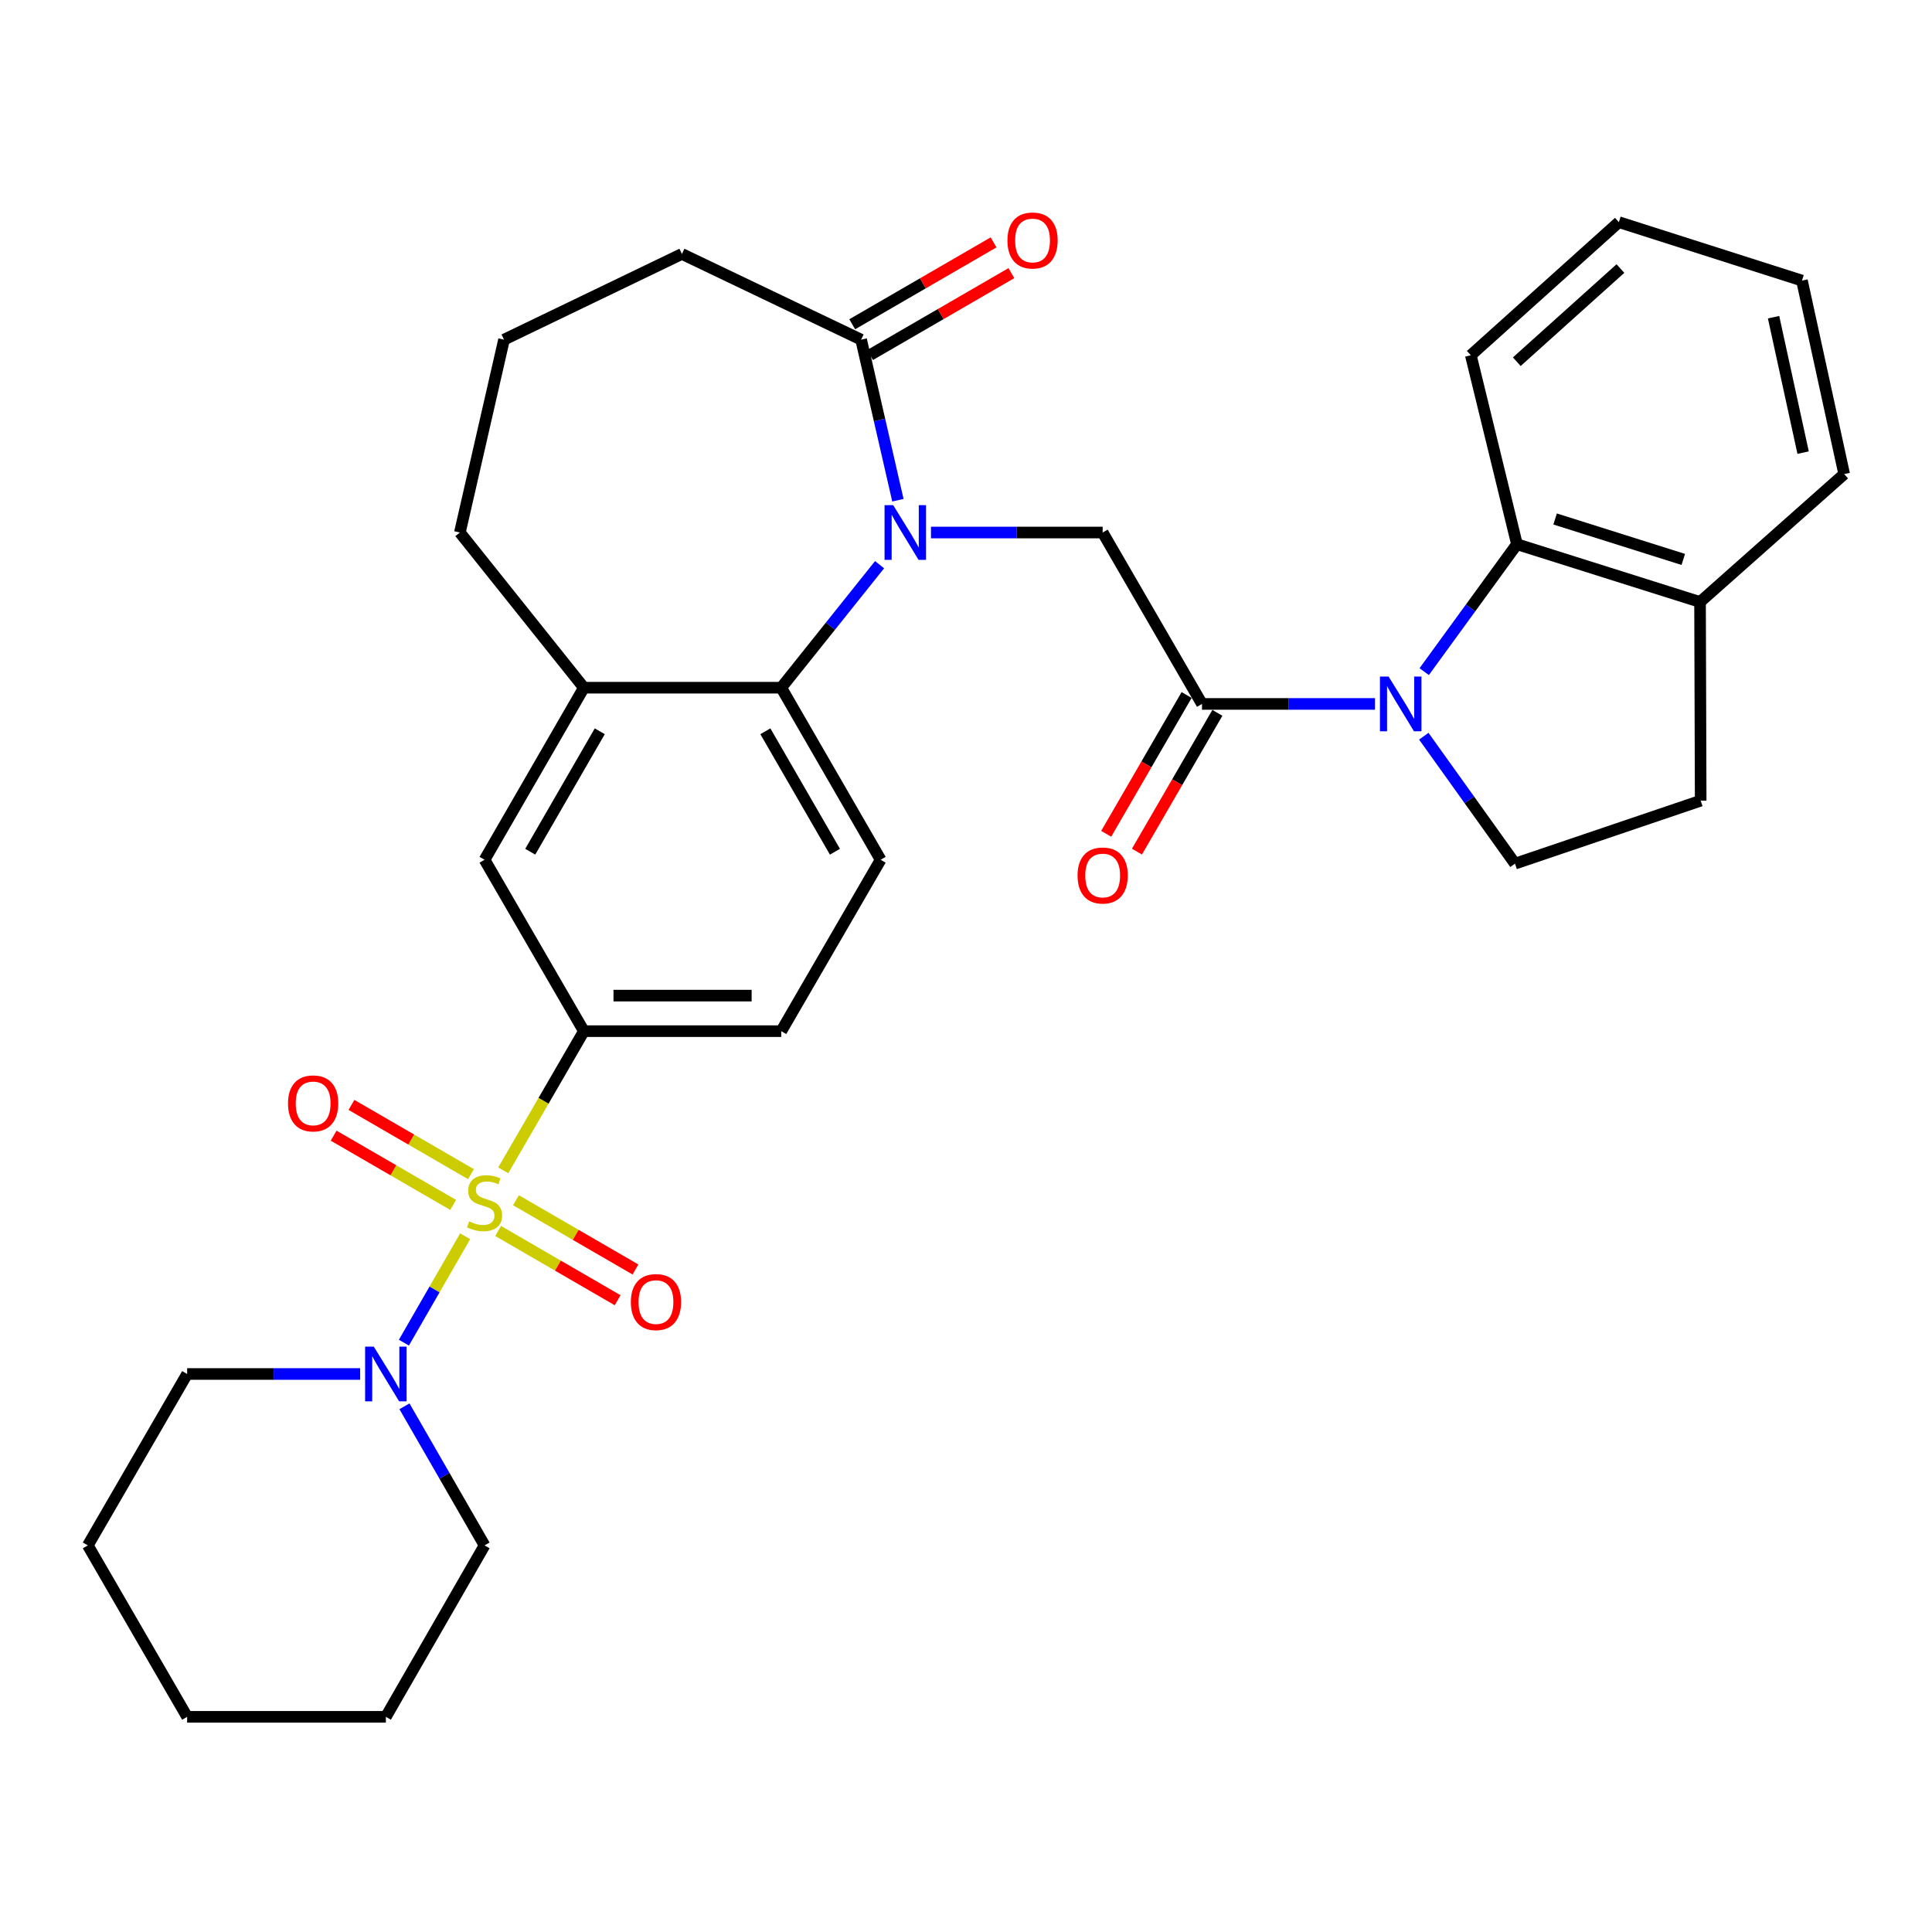 <?xml version='1.0' encoding='iso-8859-1'?>
<svg version='1.1' baseProfile='full'
              xmlns='http://www.w3.org/2000/svg'
                      xmlns:rdkit='http://www.rdkit.org/xml'
                      xmlns:xlink='http://www.w3.org/1999/xlink'
                  xml:space='preserve'
width='1000px' height='1000px' viewBox='0 0 1000 1000'>
<!-- END OF HEADER -->
<rect style='opacity:1.0;fill:#FFFFFF;stroke:none' width='1000' height='1000' x='0' y='0'> </rect>
<path class='bond-5' d='M 240.767,639.887 L 224.913,667.424' style='fill:none;fill-rule:evenodd;stroke:#CCCC00;stroke-width:6px;stroke-linecap:butt;stroke-linejoin:miter;stroke-opacity:1' />
<path class='bond-5' d='M 224.913,667.424 L 209.059,694.961' style='fill:none;fill-rule:evenodd;stroke:#0000FF;stroke-width:6px;stroke-linecap:butt;stroke-linejoin:miter;stroke-opacity:1' />
<path class='bond-6' d='M 260.476,605.764 L 281.348,569.746' style='fill:none;fill-rule:evenodd;stroke:#CCCC00;stroke-width:6px;stroke-linecap:butt;stroke-linejoin:miter;stroke-opacity:1' />
<path class='bond-6' d='M 281.348,569.746 L 302.22,533.728' style='fill:none;fill-rule:evenodd;stroke:#000000;stroke-width:6px;stroke-linecap:butt;stroke-linejoin:miter;stroke-opacity:1' />
<path class='bond-12' d='M 243.776,607.742 L 212.847,589.82' style='fill:none;fill-rule:evenodd;stroke:#CCCC00;stroke-width:6px;stroke-linecap:butt;stroke-linejoin:miter;stroke-opacity:1' />
<path class='bond-12' d='M 212.847,589.82 L 181.917,571.899' style='fill:none;fill-rule:evenodd;stroke:#FF0000;stroke-width:6px;stroke-linecap:butt;stroke-linejoin:miter;stroke-opacity:1' />
<path class='bond-12' d='M 234.552,623.661 L 203.623,605.739' style='fill:none;fill-rule:evenodd;stroke:#CCCC00;stroke-width:6px;stroke-linecap:butt;stroke-linejoin:miter;stroke-opacity:1' />
<path class='bond-12' d='M 203.623,605.739 L 172.693,587.818' style='fill:none;fill-rule:evenodd;stroke:#FF0000;stroke-width:6px;stroke-linecap:butt;stroke-linejoin:miter;stroke-opacity:1' />
<path class='bond-13' d='M 257.839,637.155 L 288.763,655.079' style='fill:none;fill-rule:evenodd;stroke:#CCCC00;stroke-width:6px;stroke-linecap:butt;stroke-linejoin:miter;stroke-opacity:1' />
<path class='bond-13' d='M 288.763,655.079 L 319.688,673.003' style='fill:none;fill-rule:evenodd;stroke:#FF0000;stroke-width:6px;stroke-linecap:butt;stroke-linejoin:miter;stroke-opacity:1' />
<path class='bond-13' d='M 267.065,621.238 L 297.989,639.162' style='fill:none;fill-rule:evenodd;stroke:#CCCC00;stroke-width:6px;stroke-linecap:butt;stroke-linejoin:miter;stroke-opacity:1' />
<path class='bond-13' d='M 297.989,639.162 L 328.914,657.086' style='fill:none;fill-rule:evenodd;stroke:#FF0000;stroke-width:6px;stroke-linecap:butt;stroke-linejoin:miter;stroke-opacity:1' />
<path class='bond-0' d='M 455.269,292.283 L 429.82,324.117' style='fill:none;fill-rule:evenodd;stroke:#0000FF;stroke-width:6px;stroke-linecap:butt;stroke-linejoin:miter;stroke-opacity:1' />
<path class='bond-0' d='M 429.82,324.117 L 404.371,355.951' style='fill:none;fill-rule:evenodd;stroke:#000000;stroke-width:6px;stroke-linecap:butt;stroke-linejoin:miter;stroke-opacity:1' />
<path class='bond-4' d='M 481.874,275.633 L 526.307,275.633' style='fill:none;fill-rule:evenodd;stroke:#0000FF;stroke-width:6px;stroke-linecap:butt;stroke-linejoin:miter;stroke-opacity:1' />
<path class='bond-4' d='M 526.307,275.633 L 570.741,275.633' style='fill:none;fill-rule:evenodd;stroke:#000000;stroke-width:6px;stroke-linecap:butt;stroke-linejoin:miter;stroke-opacity:1' />
<path class='bond-7' d='M 464.751,258.913 L 455.233,217.358' style='fill:none;fill-rule:evenodd;stroke:#0000FF;stroke-width:6px;stroke-linecap:butt;stroke-linejoin:miter;stroke-opacity:1' />
<path class='bond-7' d='M 455.233,217.358 L 445.715,175.803' style='fill:none;fill-rule:evenodd;stroke:#000000;stroke-width:6px;stroke-linecap:butt;stroke-linejoin:miter;stroke-opacity:1' />
<path class='bond-1' d='M 711.687,364.353 L 666.92,364.353' style='fill:none;fill-rule:evenodd;stroke:#0000FF;stroke-width:6px;stroke-linecap:butt;stroke-linejoin:miter;stroke-opacity:1' />
<path class='bond-1' d='M 666.92,364.353 L 622.153,364.353' style='fill:none;fill-rule:evenodd;stroke:#000000;stroke-width:6px;stroke-linecap:butt;stroke-linejoin:miter;stroke-opacity:1' />
<path class='bond-8' d='M 737.166,347.637 L 761.168,314.661' style='fill:none;fill-rule:evenodd;stroke:#0000FF;stroke-width:6px;stroke-linecap:butt;stroke-linejoin:miter;stroke-opacity:1' />
<path class='bond-8' d='M 761.168,314.661 L 785.171,281.684' style='fill:none;fill-rule:evenodd;stroke:#000000;stroke-width:6px;stroke-linecap:butt;stroke-linejoin:miter;stroke-opacity:1' />
<path class='bond-10' d='M 736.951,381.055 L 760.555,414.038' style='fill:none;fill-rule:evenodd;stroke:#0000FF;stroke-width:6px;stroke-linecap:butt;stroke-linejoin:miter;stroke-opacity:1' />
<path class='bond-10' d='M 760.555,414.038 L 784.159,447.022' style='fill:none;fill-rule:evenodd;stroke:#000000;stroke-width:6px;stroke-linecap:butt;stroke-linejoin:miter;stroke-opacity:1' />
<path class='bond-2' d='M 622.153,364.353 L 570.741,275.633' style='fill:none;fill-rule:evenodd;stroke:#000000;stroke-width:6px;stroke-linecap:butt;stroke-linejoin:miter;stroke-opacity:1' />
<path class='bond-16' d='M 614.194,359.741 L 593.38,395.659' style='fill:none;fill-rule:evenodd;stroke:#000000;stroke-width:6px;stroke-linecap:butt;stroke-linejoin:miter;stroke-opacity:1' />
<path class='bond-16' d='M 593.38,395.659 L 572.565,431.577' style='fill:none;fill-rule:evenodd;stroke:#FF0000;stroke-width:6px;stroke-linecap:butt;stroke-linejoin:miter;stroke-opacity:1' />
<path class='bond-16' d='M 630.112,368.965 L 609.298,404.884' style='fill:none;fill-rule:evenodd;stroke:#000000;stroke-width:6px;stroke-linecap:butt;stroke-linejoin:miter;stroke-opacity:1' />
<path class='bond-16' d='M 609.298,404.884 L 588.484,440.802' style='fill:none;fill-rule:evenodd;stroke:#FF0000;stroke-width:6px;stroke-linecap:butt;stroke-linejoin:miter;stroke-opacity:1' />
<path class='bond-3' d='M 404.371,355.951 L 455.814,445.008' style='fill:none;fill-rule:evenodd;stroke:#000000;stroke-width:6px;stroke-linecap:butt;stroke-linejoin:miter;stroke-opacity:1' />
<path class='bond-3' d='M 396.156,378.512 L 432.166,440.852' style='fill:none;fill-rule:evenodd;stroke:#000000;stroke-width:6px;stroke-linecap:butt;stroke-linejoin:miter;stroke-opacity:1' />
<path class='bond-32' d='M 404.371,355.951 L 302.22,355.951' style='fill:none;fill-rule:evenodd;stroke:#000000;stroke-width:6px;stroke-linecap:butt;stroke-linejoin:miter;stroke-opacity:1' />
<path class='bond-21' d='M 186.411,711.178 L 141.639,711.178' style='fill:none;fill-rule:evenodd;stroke:#0000FF;stroke-width:6px;stroke-linecap:butt;stroke-linejoin:miter;stroke-opacity:1' />
<path class='bond-21' d='M 141.639,711.178 L 96.867,711.178' style='fill:none;fill-rule:evenodd;stroke:#000000;stroke-width:6px;stroke-linecap:butt;stroke-linejoin:miter;stroke-opacity:1' />
<path class='bond-22' d='M 209.35,727.897 L 230.079,763.897' style='fill:none;fill-rule:evenodd;stroke:#0000FF;stroke-width:6px;stroke-linecap:butt;stroke-linejoin:miter;stroke-opacity:1' />
<path class='bond-22' d='M 230.079,763.897 L 250.808,799.897' style='fill:none;fill-rule:evenodd;stroke:#000000;stroke-width:6px;stroke-linecap:butt;stroke-linejoin:miter;stroke-opacity:1' />
<path class='bond-11' d='M 302.22,533.728 L 250.808,445.008' style='fill:none;fill-rule:evenodd;stroke:#000000;stroke-width:6px;stroke-linecap:butt;stroke-linejoin:miter;stroke-opacity:1' />
<path class='bond-17' d='M 302.22,533.728 L 404.371,533.728' style='fill:none;fill-rule:evenodd;stroke:#000000;stroke-width:6px;stroke-linecap:butt;stroke-linejoin:miter;stroke-opacity:1' />
<path class='bond-17' d='M 317.543,515.33 L 389.048,515.33' style='fill:none;fill-rule:evenodd;stroke:#000000;stroke-width:6px;stroke-linecap:butt;stroke-linejoin:miter;stroke-opacity:1' />
<path class='bond-18' d='M 450.327,183.763 L 486.91,162.566' style='fill:none;fill-rule:evenodd;stroke:#000000;stroke-width:6px;stroke-linecap:butt;stroke-linejoin:miter;stroke-opacity:1' />
<path class='bond-18' d='M 486.91,162.566 L 523.494,141.368' style='fill:none;fill-rule:evenodd;stroke:#FF0000;stroke-width:6px;stroke-linecap:butt;stroke-linejoin:miter;stroke-opacity:1' />
<path class='bond-18' d='M 441.103,167.844 L 477.687,146.647' style='fill:none;fill-rule:evenodd;stroke:#000000;stroke-width:6px;stroke-linecap:butt;stroke-linejoin:miter;stroke-opacity:1' />
<path class='bond-18' d='M 477.687,146.647 L 514.27,125.449' style='fill:none;fill-rule:evenodd;stroke:#FF0000;stroke-width:6px;stroke-linecap:butt;stroke-linejoin:miter;stroke-opacity:1' />
<path class='bond-34' d='M 445.715,175.803 L 352.958,131.443' style='fill:none;fill-rule:evenodd;stroke:#000000;stroke-width:6px;stroke-linecap:butt;stroke-linejoin:miter;stroke-opacity:1' />
<path class='bond-15' d='M 785.171,281.684 L 879.941,311.591' style='fill:none;fill-rule:evenodd;stroke:#000000;stroke-width:6px;stroke-linecap:butt;stroke-linejoin:miter;stroke-opacity:1' />
<path class='bond-15' d='M 804.923,268.625 L 871.262,289.56' style='fill:none;fill-rule:evenodd;stroke:#000000;stroke-width:6px;stroke-linecap:butt;stroke-linejoin:miter;stroke-opacity:1' />
<path class='bond-24' d='M 785.171,281.684 L 761.294,183.868' style='fill:none;fill-rule:evenodd;stroke:#000000;stroke-width:6px;stroke-linecap:butt;stroke-linejoin:miter;stroke-opacity:1' />
<path class='bond-9' d='M 302.22,355.951 L 250.808,445.008' style='fill:none;fill-rule:evenodd;stroke:#000000;stroke-width:6px;stroke-linecap:butt;stroke-linejoin:miter;stroke-opacity:1' />
<path class='bond-9' d='M 310.442,378.508 L 274.453,440.848' style='fill:none;fill-rule:evenodd;stroke:#000000;stroke-width:6px;stroke-linecap:butt;stroke-linejoin:miter;stroke-opacity:1' />
<path class='bond-23' d='M 302.22,355.951 L 238.032,275.633' style='fill:none;fill-rule:evenodd;stroke:#000000;stroke-width:6px;stroke-linecap:butt;stroke-linejoin:miter;stroke-opacity:1' />
<path class='bond-19' d='M 784.159,447.022 L 880.268,414.437' style='fill:none;fill-rule:evenodd;stroke:#000000;stroke-width:6px;stroke-linecap:butt;stroke-linejoin:miter;stroke-opacity:1' />
<path class='bond-14' d='M 455.814,445.008 L 404.371,533.728' style='fill:none;fill-rule:evenodd;stroke:#000000;stroke-width:6px;stroke-linecap:butt;stroke-linejoin:miter;stroke-opacity:1' />
<path class='bond-26' d='M 879.941,311.591 L 954.545,245.379' style='fill:none;fill-rule:evenodd;stroke:#000000;stroke-width:6px;stroke-linecap:butt;stroke-linejoin:miter;stroke-opacity:1' />
<path class='bond-35' d='M 879.941,311.591 L 880.268,414.437' style='fill:none;fill-rule:evenodd;stroke:#000000;stroke-width:6px;stroke-linecap:butt;stroke-linejoin:miter;stroke-opacity:1' />
<path class='bond-20' d='M 352.958,131.443 L 260.886,175.803' style='fill:none;fill-rule:evenodd;stroke:#000000;stroke-width:6px;stroke-linecap:butt;stroke-linejoin:miter;stroke-opacity:1' />
<path class='bond-27' d='M 96.867,711.178 L 45.455,799.897' style='fill:none;fill-rule:evenodd;stroke:#000000;stroke-width:6px;stroke-linecap:butt;stroke-linejoin:miter;stroke-opacity:1' />
<path class='bond-28' d='M 250.808,799.897 L 199.723,888.627' style='fill:none;fill-rule:evenodd;stroke:#000000;stroke-width:6px;stroke-linecap:butt;stroke-linejoin:miter;stroke-opacity:1' />
<path class='bond-25' d='M 238.032,275.633 L 260.886,175.803' style='fill:none;fill-rule:evenodd;stroke:#000000;stroke-width:6px;stroke-linecap:butt;stroke-linejoin:miter;stroke-opacity:1' />
<path class='bond-29' d='M 761.294,183.868 L 837.922,114.987' style='fill:none;fill-rule:evenodd;stroke:#000000;stroke-width:6px;stroke-linecap:butt;stroke-linejoin:miter;stroke-opacity:1' />
<path class='bond-29' d='M 785.087,187.218 L 838.727,139.002' style='fill:none;fill-rule:evenodd;stroke:#000000;stroke-width:6px;stroke-linecap:butt;stroke-linejoin:miter;stroke-opacity:1' />
<path class='bond-36' d='M 954.545,245.379 L 932.693,145.232' style='fill:none;fill-rule:evenodd;stroke:#000000;stroke-width:6px;stroke-linecap:butt;stroke-linejoin:miter;stroke-opacity:1' />
<path class='bond-36' d='M 933.292,234.279 L 917.995,164.176' style='fill:none;fill-rule:evenodd;stroke:#000000;stroke-width:6px;stroke-linecap:butt;stroke-linejoin:miter;stroke-opacity:1' />
<path class='bond-33' d='M 45.455,799.897 L 96.867,888.627' style='fill:none;fill-rule:evenodd;stroke:#000000;stroke-width:6px;stroke-linecap:butt;stroke-linejoin:miter;stroke-opacity:1' />
<path class='bond-31' d='M 199.723,888.627 L 96.867,888.627' style='fill:none;fill-rule:evenodd;stroke:#000000;stroke-width:6px;stroke-linecap:butt;stroke-linejoin:miter;stroke-opacity:1' />
<path class='bond-30' d='M 837.922,114.987 L 932.693,145.232' style='fill:none;fill-rule:evenodd;stroke:#000000;stroke-width:6px;stroke-linecap:butt;stroke-linejoin:miter;stroke-opacity:1' />
<path  class='atom-0' d='M 242.808 632.168
Q 243.128 632.288, 244.448 632.848
Q 245.768 633.408, 247.208 633.768
Q 248.688 634.088, 250.128 634.088
Q 252.808 634.088, 254.368 632.808
Q 255.928 631.488, 255.928 629.208
Q 255.928 627.648, 255.128 626.688
Q 254.368 625.728, 253.168 625.208
Q 251.968 624.688, 249.968 624.088
Q 247.448 623.328, 245.928 622.608
Q 244.448 621.888, 243.368 620.368
Q 242.328 618.848, 242.328 616.288
Q 242.328 612.728, 244.728 610.528
Q 247.168 608.328, 251.968 608.328
Q 255.248 608.328, 258.968 609.888
L 258.048 612.968
Q 254.648 611.568, 252.088 611.568
Q 249.328 611.568, 247.808 612.728
Q 246.288 613.848, 246.328 615.808
Q 246.328 617.328, 247.088 618.248
Q 247.888 619.168, 249.008 619.688
Q 250.168 620.208, 252.088 620.808
Q 254.648 621.608, 256.168 622.408
Q 257.688 623.208, 258.768 624.848
Q 259.888 626.448, 259.888 629.208
Q 259.888 633.128, 257.248 635.248
Q 254.648 637.328, 250.288 637.328
Q 247.768 637.328, 245.848 636.768
Q 243.968 636.248, 241.728 635.328
L 242.808 632.168
' fill='#CCCC00'/>
<path  class='atom-1' d='M 462.32 261.473
L 471.6 276.473
Q 472.52 277.953, 474 280.633
Q 475.48 283.313, 475.56 283.473
L 475.56 261.473
L 479.32 261.473
L 479.32 289.793
L 475.44 289.793
L 465.48 273.393
Q 464.32 271.473, 463.08 269.273
Q 461.88 267.073, 461.52 266.393
L 461.52 289.793
L 457.84 289.793
L 457.84 261.473
L 462.32 261.473
' fill='#0000FF'/>
<path  class='atom-2' d='M 718.739 350.193
L 728.019 365.193
Q 728.939 366.673, 730.419 369.353
Q 731.899 372.033, 731.979 372.193
L 731.979 350.193
L 735.739 350.193
L 735.739 378.513
L 731.859 378.513
L 721.899 362.113
Q 720.739 360.193, 719.499 357.993
Q 718.299 355.793, 717.939 355.113
L 717.939 378.513
L 714.259 378.513
L 714.259 350.193
L 718.739 350.193
' fill='#0000FF'/>
<path  class='atom-6' d='M 193.463 697.018
L 202.743 712.018
Q 203.663 713.498, 205.143 716.178
Q 206.623 718.858, 206.703 719.018
L 206.703 697.018
L 210.463 697.018
L 210.463 725.338
L 206.583 725.338
L 196.623 708.938
Q 195.463 707.018, 194.223 704.818
Q 193.023 702.618, 192.663 701.938
L 192.663 725.338
L 188.983 725.338
L 188.983 697.018
L 193.463 697.018
' fill='#0000FF'/>
<path  class='atom-13' d='M 149.078 571.115
Q 149.078 564.315, 152.438 560.515
Q 155.798 556.715, 162.078 556.715
Q 168.358 556.715, 171.718 560.515
Q 175.078 564.315, 175.078 571.115
Q 175.078 577.995, 171.678 581.915
Q 168.278 585.795, 162.078 585.795
Q 155.838 585.795, 152.438 581.915
Q 149.078 578.035, 149.078 571.115
M 162.078 582.595
Q 166.398 582.595, 168.718 579.715
Q 171.078 576.795, 171.078 571.115
Q 171.078 565.555, 168.718 562.755
Q 166.398 559.915, 162.078 559.915
Q 157.758 559.915, 155.398 562.715
Q 153.078 565.515, 153.078 571.115
Q 153.078 576.835, 155.398 579.715
Q 157.758 582.595, 162.078 582.595
' fill='#FF0000'/>
<path  class='atom-14' d='M 326.528 673.95
Q 326.528 667.15, 329.888 663.35
Q 333.248 659.55, 339.528 659.55
Q 345.808 659.55, 349.168 663.35
Q 352.528 667.15, 352.528 673.95
Q 352.528 680.83, 349.128 684.75
Q 345.728 688.63, 339.528 688.63
Q 333.288 688.63, 329.888 684.75
Q 326.528 680.87, 326.528 673.95
M 339.528 685.43
Q 343.848 685.43, 346.168 682.55
Q 348.528 679.63, 348.528 673.95
Q 348.528 668.39, 346.168 665.59
Q 343.848 662.75, 339.528 662.75
Q 335.208 662.75, 332.848 665.55
Q 330.528 668.35, 330.528 673.95
Q 330.528 679.67, 332.848 682.55
Q 335.208 685.43, 339.528 685.43
' fill='#FF0000'/>
<path  class='atom-17' d='M 557.741 453.153
Q 557.741 446.353, 561.101 442.553
Q 564.461 438.753, 570.741 438.753
Q 577.021 438.753, 580.381 442.553
Q 583.741 446.353, 583.741 453.153
Q 583.741 460.033, 580.341 463.953
Q 576.941 467.833, 570.741 467.833
Q 564.501 467.833, 561.101 463.953
Q 557.741 460.073, 557.741 453.153
M 570.741 464.633
Q 575.061 464.633, 577.381 461.753
Q 579.741 458.833, 579.741 453.153
Q 579.741 447.593, 577.381 444.793
Q 575.061 441.953, 570.741 441.953
Q 566.421 441.953, 564.061 444.753
Q 561.741 447.553, 561.741 453.153
Q 561.741 458.873, 564.061 461.753
Q 566.421 464.633, 570.741 464.633
' fill='#FF0000'/>
<path  class='atom-19' d='M 521.445 124.471
Q 521.445 117.671, 524.805 113.871
Q 528.165 110.071, 534.445 110.071
Q 540.725 110.071, 544.085 113.871
Q 547.445 117.671, 547.445 124.471
Q 547.445 131.351, 544.045 135.271
Q 540.645 139.151, 534.445 139.151
Q 528.205 139.151, 524.805 135.271
Q 521.445 131.391, 521.445 124.471
M 534.445 135.951
Q 538.765 135.951, 541.085 133.071
Q 543.445 130.151, 543.445 124.471
Q 543.445 118.911, 541.085 116.111
Q 538.765 113.271, 534.445 113.271
Q 530.125 113.271, 527.765 116.071
Q 525.445 118.871, 525.445 124.471
Q 525.445 130.191, 527.765 133.071
Q 530.125 135.951, 534.445 135.951
' fill='#FF0000'/>
</svg>
